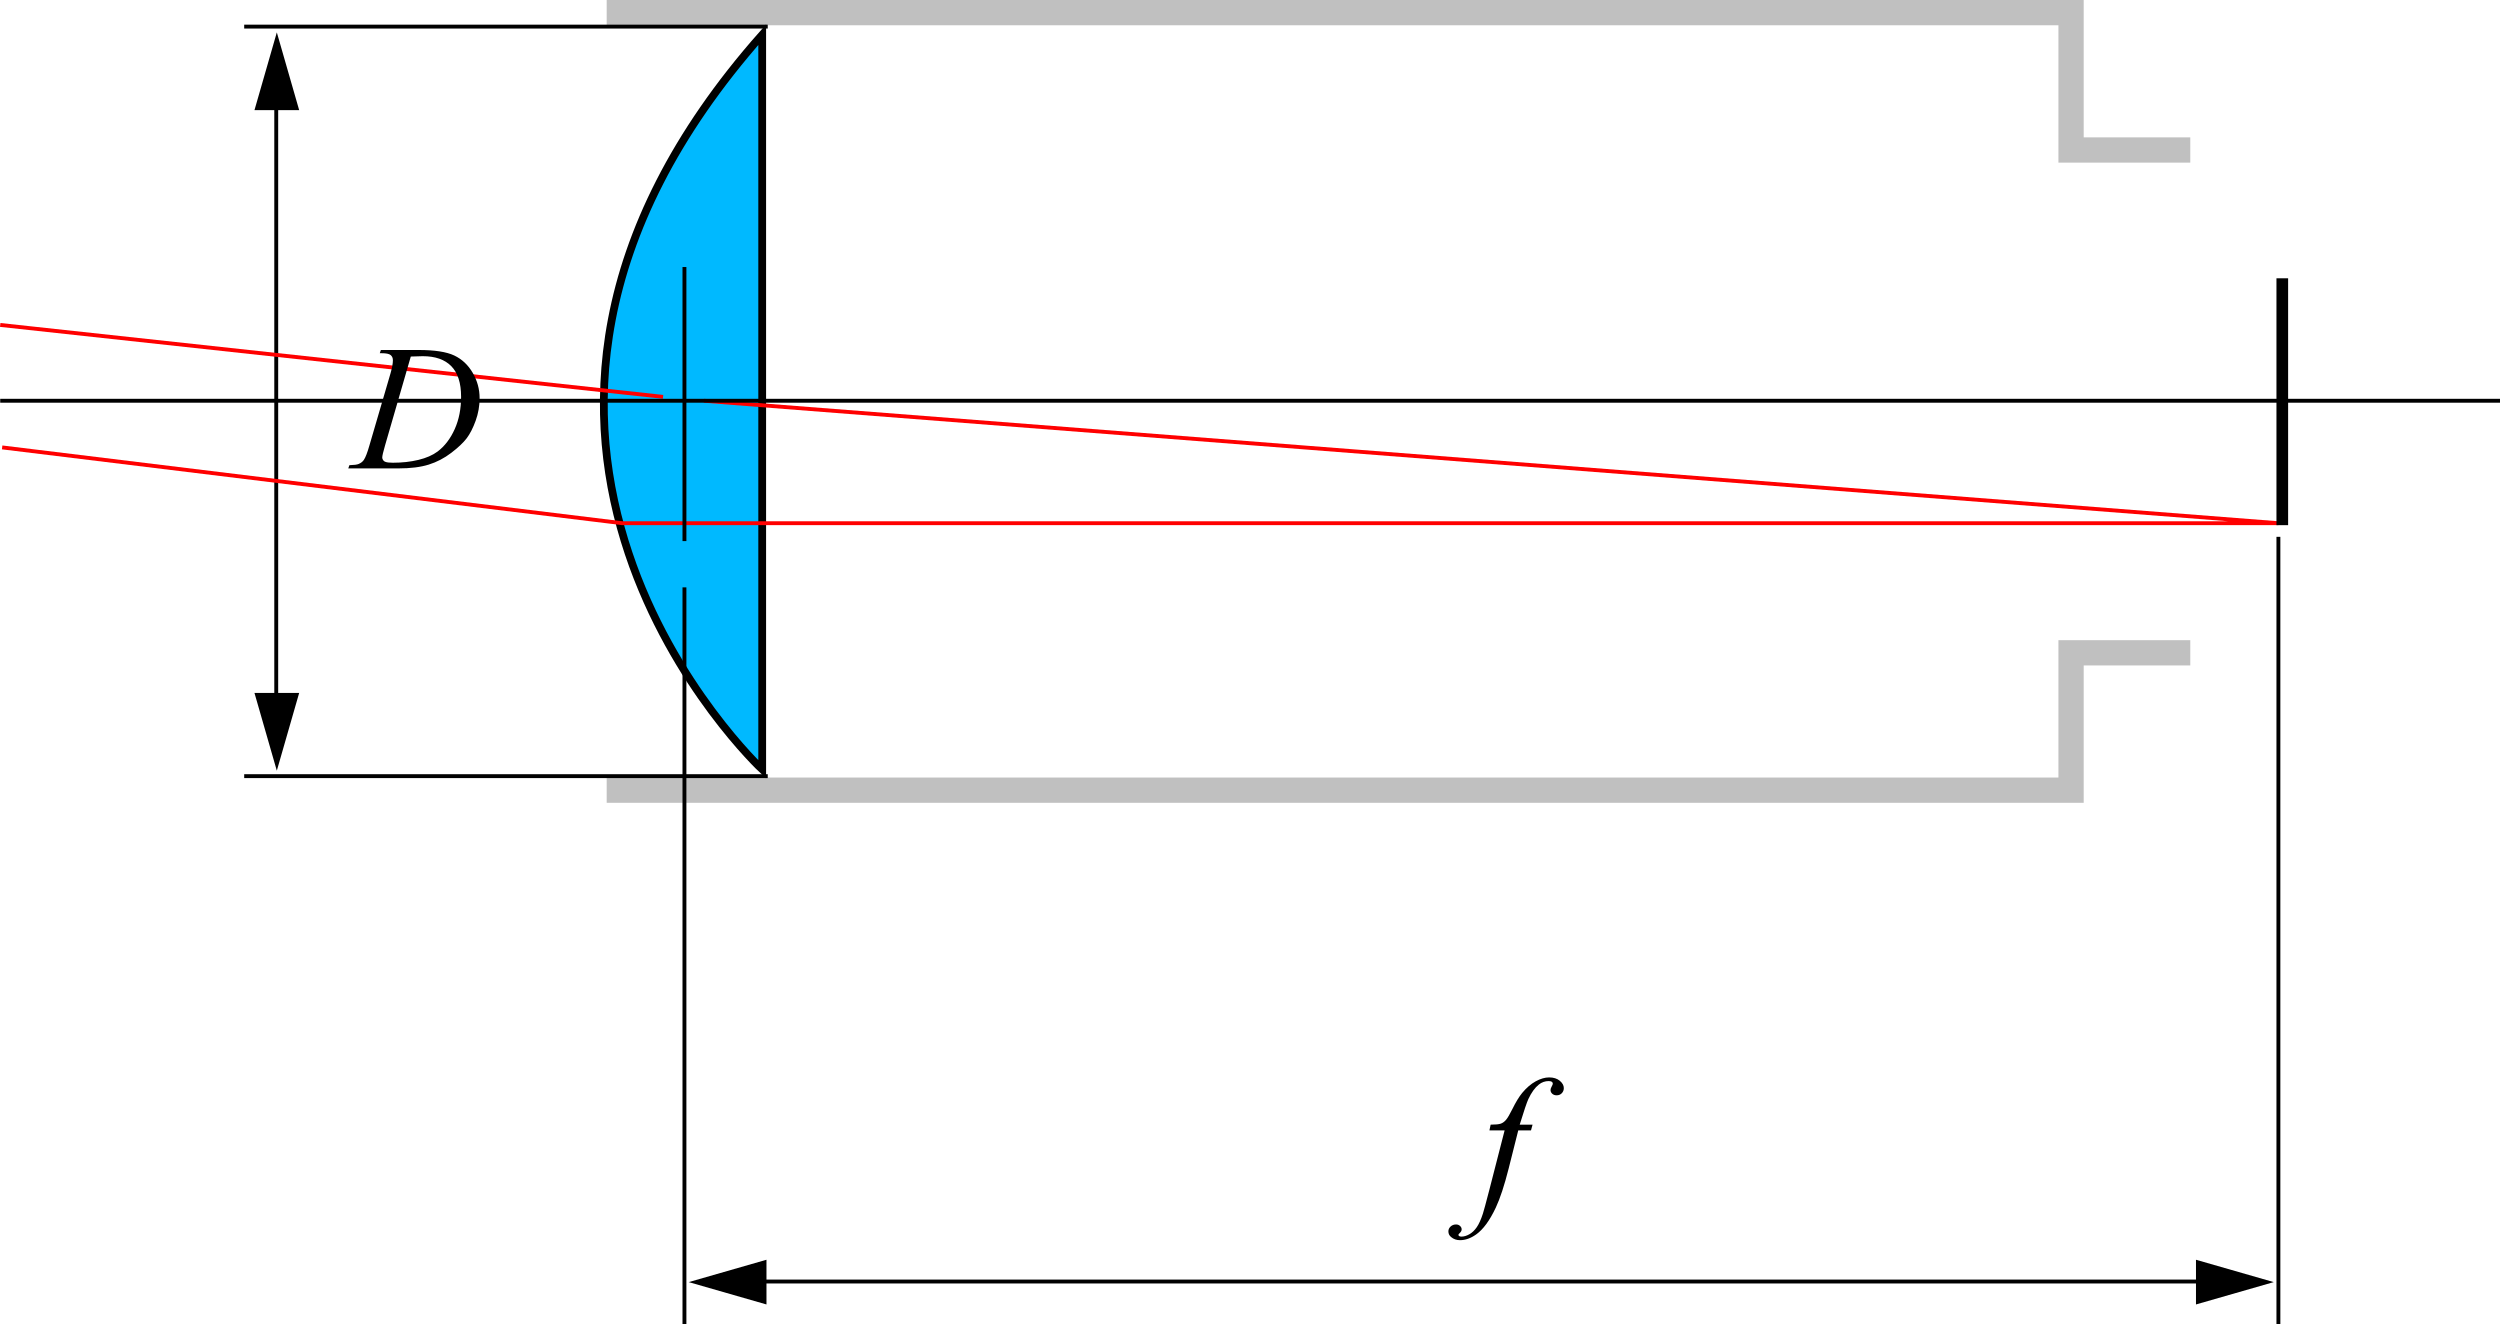 ﻿<?xml version="1.0" encoding="utf-8"?>
<!DOCTYPE svg PUBLIC "-//W3C//DTD SVG 1.1//EN" "http://www.w3.org/Graphics/SVG/1.1/DTD/svg11.dtd">
<svg version="1.1" id="VARG" xmlns="http://www.w3.org/2000/svg" xmlns:xlink="http://www.w3.org/1999/xlink" x="0px" y="0px"
	 width="643.054px" height="340.583px" viewBox="0 0 643.054 340.583" enable-background="new 0 0 643.054 340.583"
	 xml:space="preserve">
<polyline fill="none" stroke="#C0C0C0" stroke-width="6.5" points="156.054,3.25 532.722,3.25 532.722,38.583 563.388,38.583"/>
<polyline fill="none" stroke="#C0C0C0" stroke-width="6.5" points="156.054,203.25 532.722,203.25 532.722,167.916 563.388,167.916 
	"/>
<path fill="#00B9FF" stroke="#000000" stroke-width="2" d="M196.054,8.917v189C196.054,197.917,104.388,112.542,196.054,8.917z"/>
<line fill="#00B9FF" stroke="#000000" x1="197.478" y1="6.842" x2="62.812" y2="6.842"/>
<line fill="#00B9FF" stroke="#000000" x1="197.478" y1="199.642" x2="62.812" y2="199.642"/>
<line fill="none" stroke="#000000" x1="71.054" y1="28.083" x2="71.054" y2="180.083"/>
<polygon points="65.454,28.333 71.204,8.333 76.954,28.333 "/>
<polygon points="76.953,178.236 71.203,198.236 65.453,178.236 "/>
<line fill="none" stroke="#000000" x1="567.553" y1="329.635" x2="194.905" y2="329.635"/>
<polygon points="564.854,324.036 584.852,329.786 564.854,335.536 "/>
<polygon points="197.153,335.535 177.153,329.785 197.153,324.035 "/>
<polyline fill="none" stroke="#FF0000" points="0.554,115.083 160.054,134.583 586.054,134.583 181.054,103.083 "/>
<line fill="none" stroke="#FF0000" x1="0.054" y1="83.583" x2="170.554" y2="102.083"/>
<line fill="none" stroke="#000000" x1="0.054" y1="103.083" x2="643.054" y2="103.083"/>
<line fill="none" stroke="#000000" x1="176.054" y1="340.583" x2="176.054" y2="151.083"/>
<line fill="none" stroke="#000000" x1="586.054" y1="340.583" x2="586.054" y2="138.083"/>
<line fill="none" stroke="#000000" x1="176.054" y1="139.181" x2="176.054" y2="68.684"/>
<line fill="none" stroke="#000000" stroke-width="3" x1="587.054" y1="71.583" x2="587.054" y2="135.083"/>
<g>
	<path d="M97.692,90.857l0.27-0.831h9.726c4.118,0,7.168,0.472,9.153,1.415c1.984,0.943,3.567,2.43,4.75,4.458
		c1.183,2.031,1.774,4.206,1.774,6.526c0,1.992-0.341,3.928-1.022,5.807c-0.682,1.879-1.453,3.385-2.313,4.515
		c-0.861,1.131-2.183,2.378-3.964,3.739c-1.782,1.363-3.714,2.37-5.795,3.021c-2.082,0.651-4.68,0.977-7.794,0.977H89.583
		l0.292-0.83c1.183-0.03,1.977-0.135,2.381-0.314c0.599-0.255,1.041-0.6,1.325-1.033c0.434-0.629,0.921-1.895,1.46-3.797
		l5.391-18.419c0.419-1.452,0.629-2.59,0.629-3.414c0-0.584-0.195-1.033-0.584-1.348c-0.39-0.314-1.153-0.472-2.291-0.472H97.692z
		 M105.666,91.71l-6.604,22.799c-0.494,1.707-0.741,2.764-0.741,3.168c0,0.239,0.079,0.471,0.236,0.695s0.371,0.375,0.64,0.449
		c0.389,0.135,1.018,0.203,1.887,0.203c2.351,0,4.533-0.244,6.547-0.73c2.014-0.486,3.665-1.209,4.953-2.168
		c1.827-1.393,3.287-3.309,4.38-5.75c1.093-2.439,1.64-5.218,1.64-8.332c0-3.52-0.839-6.137-2.516-7.852
		c-1.677-1.714-4.125-2.572-7.345-2.572C107.949,91.621,106.923,91.651,105.666,91.71z"/>
</g>
<g>
	<path d="M394.208,289.286l-0.404,1.482h-3.279l-2.471,9.815c-1.094,4.328-2.193,7.674-3.302,10.04
		c-1.572,3.339-3.265,5.646-5.076,6.918c-1.378,0.974-2.755,1.46-4.133,1.46c-0.898,0-1.662-0.27-2.291-0.809
		c-0.464-0.375-0.696-0.861-0.696-1.46c0-0.479,0.191-0.896,0.572-1.247c0.383-0.352,0.851-0.527,1.404-0.527
		c0.404,0,0.745,0.127,1.021,0.382c0.277,0.255,0.416,0.546,0.416,0.876c0,0.329-0.157,0.637-0.472,0.921
		c-0.239,0.21-0.359,0.366-0.359,0.472c0,0.135,0.053,0.239,0.157,0.314c0.135,0.104,0.345,0.157,0.629,0.157
		c0.645,0,1.322-0.202,2.033-0.606s1.344-1.008,1.897-1.809s1.078-1.957,1.572-3.47c0.21-0.629,0.771-2.703,1.685-6.222
		l3.908-15.206h-3.908l0.314-1.482c1.242,0,2.111-0.086,2.605-0.259c0.494-0.172,0.947-0.501,1.359-0.988
		c0.411-0.486,0.946-1.396,1.605-2.729c0.883-1.797,1.729-3.189,2.538-4.178c1.108-1.332,2.272-2.332,3.493-2.998
		c1.22-0.666,2.369-1,3.447-1c1.138,0,2.051,0.289,2.74,0.865c0.688,0.576,1.033,1.201,1.033,1.875c0,0.524-0.172,0.966-0.517,1.325
		s-0.786,0.539-1.325,0.539c-0.465,0-0.842-0.135-1.135-0.404c-0.291-0.27-0.438-0.591-0.438-0.966c0-0.239,0.098-0.535,0.292-0.887
		s0.292-0.588,0.292-0.708c0-0.21-0.067-0.366-0.202-0.472c-0.194-0.149-0.479-0.225-0.854-0.225c-0.943,0-1.79,0.3-2.538,0.898
		c-1.004,0.794-1.902,2.037-2.695,3.729c-0.404,0.884-1.146,3.077-2.224,6.581H394.208z"/>
</g>
</svg>
